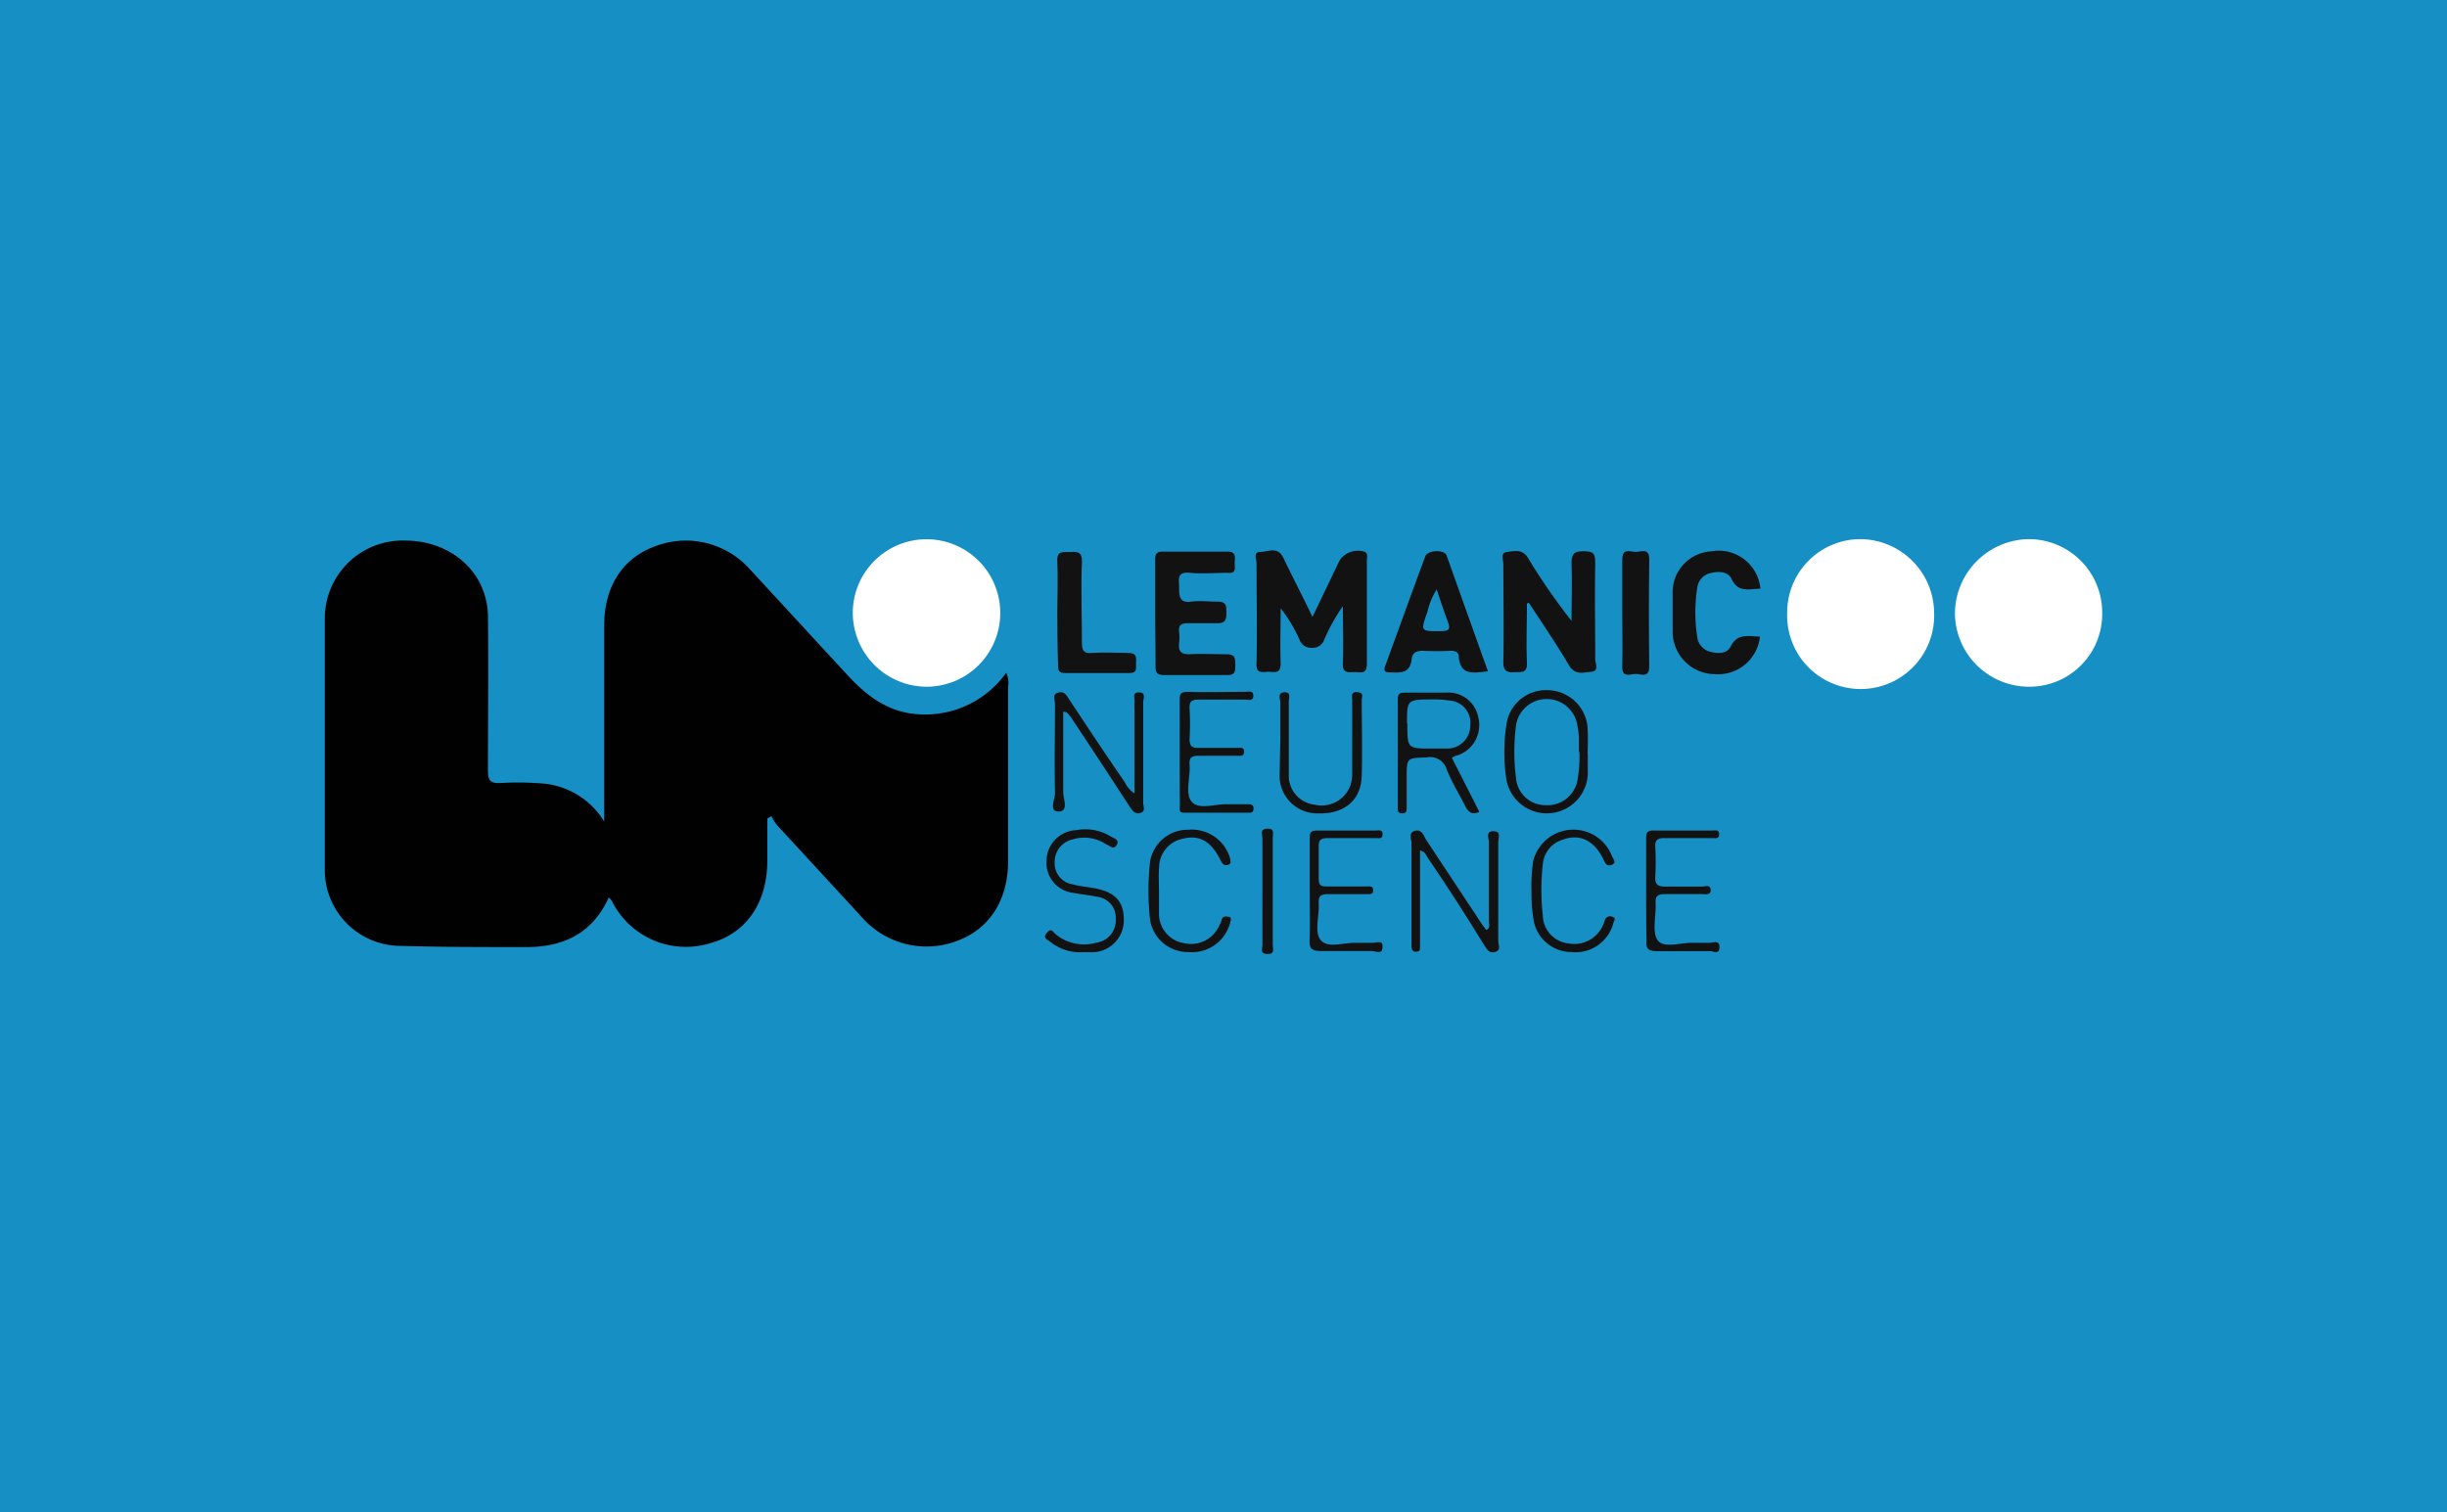 <svg id="Calque_1" data-name="Calque 1" xmlns="http://www.w3.org/2000/svg" xmlns:xlink="http://www.w3.org/1999/xlink" viewBox="0 0 220 136"><defs><style>.cls-1{fill:#fbea26;}.cls-2{fill:#1690c4;}.cls-3{fill:#010101;}.cls-4{fill:#fff;}.cls-5{fill:#121212;}.cls-6{clip-path:url(#clip-path);}</style><clipPath id="clip-path"><rect class="cls-1" x="2960" y="572" width="220" height="136"/></clipPath></defs><title>COM-IconesWeb-220x136-TOUS</title><rect class="cls-2" width="220" height="136"/><g id="B6WYYE"><path class="cls-3" d="M90.46,60.5a2.07,2.07,0,0,1,.17,1.28q0,7.84,0,15.69c0,3.43-1.64,6-4.46,7.09a7.74,7.74,0,0,1-8.61-2q-3.85-4.19-7.7-8.36a4.76,4.76,0,0,1-.5-.81l-.37.21v3.75c0,3.83-1.89,6.58-5.13,7.46A7.43,7.43,0,0,1,55,81a1.73,1.73,0,0,0-.27-.3c-1.49,3.3-4.17,4.51-7.61,4.46-3.79,0-7.58,0-11.37-.11a6.83,6.83,0,0,1-6.55-6.9q0-11.32,0-22.64a7,7,0,0,1,7.23-6.9c4.14,0,7.38,2.86,7.44,6.79.06,4.63,0,9.26,0,13.89,0,.9.22,1.16,1.12,1.12a26.46,26.46,0,0,1,4.18.08,7.21,7.21,0,0,1,5.15,3.38V56.26c0-3.46,1.59-6,4.46-7.09a7.71,7.71,0,0,1,8.62,2c2.9,3.13,5.78,6.28,8.68,9.41,1.82,2,3.83,3.56,6.72,3.66A8.94,8.94,0,0,0,90.46,60.5Z"/><path class="cls-4" d="M160.68,55.11a6.59,6.59,0,0,1,6.57-6.63,6.68,6.68,0,0,1,6.64,6.61,6.61,6.61,0,1,1-13.21,0Z"/><path class="cls-4" d="M76.67,55.14a6.63,6.63,0,1,1,6.6,6.61A6.66,6.66,0,0,1,76.67,55.14Z"/><path class="cls-4" d="M189,55.09a6.54,6.54,0,0,1-6.52,6.66,6.66,6.66,0,0,1-6.72-6.64,6.73,6.73,0,0,1,6.64-6.63A6.6,6.6,0,0,1,189,55.09Z"/><path class="cls-5" d="M118,55.47l2.45-5.1a2,2,0,0,1,2.22-.76c.35.17.22.48.22.73,0,3.11,0,6.23,0,9.34,0,1-.55.76-1.08.76s-1.12.16-1.08-.78c.07-1.63,0-3.26,0-5.15a16.91,16.91,0,0,0-1.67,3,1.08,1.08,0,0,1-1.07.74,1.12,1.12,0,0,1-1.17-.76,13.1,13.1,0,0,0-1.68-2.79c0,1.64-.06,3.29,0,4.94,0,1.07-.65.74-1.17.77s-1.07.16-1-.78c.06-3,0-6,0-9,0-.35-.33-1,.34-1s1.58-.55,2.08.55C116.22,51.9,117.08,53.56,118,55.47Z"/><path class="cls-5" d="M137.28,54.26c0,1.78-.07,3.56,0,5.33.05,1-.53.82-1.12.86s-1-.07-1-.87c.06-2.95,0-5.91,0-8.86,0-.37-.3-1,.31-1.08s1.39-.32,1.9.52a55.92,55.92,0,0,0,3.92,5.67c0-1.72.06-3.43,0-5.15,0-.92.25-1.12,1.13-1.11s1,.24,1,1.06c-.05,2.87,0,5.74,0,8.62,0,.38.39,1.09-.36,1.16s-1.45.32-2-.59c-1.13-1.92-2.39-3.75-3.6-5.61Z"/><path class="cls-5" d="M103.86,55c0-1.56,0-3.11,0-4.67,0-.58.16-.74.73-.73,1.92,0,3.83,0,5.74,0,.77,0,.72.42.68.91s.25,1.09-.66,1c-1.11,0-2.24.1-3.34,0-1.25-.15-1,.62-1,1.32s0,1.43,1.08,1.27c.79-.1,1.6,0,2.39,0s.78.39.78.94,0,1-.78,1-1.76,0-2.63,0c-.6,0-.92.12-.84.79a3.78,3.78,0,0,1,0,1c-.08.71.15,1,.92,1,1.11-.06,2.23,0,3.34,0,.81,0,.78.4.79,1s-.06.89-.76.87c-1.87,0-3.75,0-5.62,0-.64,0-.81-.19-.79-.81C103.89,58.1,103.86,56.54,103.86,55Z"/><path class="cls-5" d="M133.78,60.37c-1.26.12-2.48.45-2.63-1.33,0-.42-.37-.54-.79-.52a23.82,23.82,0,0,1-2.39,0c-.62,0-1,.14-1.06.8-.16,1.32-1.13,1.16-2,1.14-.51,0-.49-.26-.36-.61,1.2-3.28,2.38-6.57,3.6-9.84.2-.55,1.7-.61,1.9-.08C131.28,53.37,132.51,56.84,133.78,60.37ZM129.17,53a6.3,6.3,0,0,0-.83,2c-.64,1.8-.63,1.77,1.24,1.75.69,0,.83-.19.6-.82C129.83,55,129.52,54.08,129.17,53Z"/><path class="cls-5" d="M158.27,52.94c-1,0-2,.41-2.6-.89-.31-.65-1.1-.7-1.82-.53a1.53,1.53,0,0,0-1.25,1.29,14.58,14.58,0,0,0,0,4.52,1.56,1.56,0,0,0,1.26,1.3c.65.16,1.42.14,1.73-.48.62-1.27,1.65-.91,2.64-.91a3.78,3.78,0,0,1-4.07,3.38,3.82,3.82,0,0,1-3.78-3.84c0-1.11,0-2.23,0-3.35a3.68,3.68,0,0,1,3.45-3.85A3.76,3.76,0,0,1,158.27,52.94Z"/><path class="cls-5" d="M95.06,55c0-1.52.07-3,0-4.54-.06-1,.57-.79,1.13-.82s1.11-.11,1.08.86c-.09,2.43,0,4.86,0,7.29,0,.75.21,1,.94.92,1.07-.07,2.15,0,3.22,0,.75,0,.74.37.71.88s.16.95-.65.93c-1.91,0-3.83,0-5.74,0-.58,0-.63-.26-.62-.72C95.07,58.14,95.06,56.55,95.06,55Z"/><path class="cls-5" d="M127.67,76.47V84c0,.36,0,.72,0,1.08s0,.47-.34.5-.43-.23-.43-.53V81.32c0-1.83,0-3.67,0-5.5,0-.37-.31-.93.3-1.11s.79.4,1,.78l5,7.56c.13.19.28.38.42.58.43-.19.23-.56.24-.83,0-2.35,0-4.71,0-7.06,0-.36-.33-1,.41-1s.43.63.43,1q0,4.44,0,8.86c0,.34.29.84-.27,1s-.75-.25-1-.62Q131,81,128.39,77.17C128.22,76.92,128.15,76.58,127.67,76.47Z"/><path class="cls-5" d="M130.53,68.14,133,73c-.67.33-1,0-1.26-.5-.55-1.11-1.22-2.16-1.67-3.31a1.55,1.55,0,0,0-1.81-1.08c-1.79.06-1.79,0-1.79,1.85v2.63c0,.3,0,.56-.42.55s-.38-.31-.38-.58c0-3.23,0-6.47,0-9.7,0-.51.22-.58.65-.58,1.23,0,2.47,0,3.71,0a2.73,2.73,0,0,1,2.87,2.19,2.87,2.87,0,0,1-1.85,3.45C130.92,67.94,130.78,68,130.53,68.14Zm-4-3.07c0,2.24,0,2.24,2.22,2.24.48,0,1,0,1.44,0a2.08,2.08,0,0,0,2-2.11A2,2,0,0,0,130.38,63a10.34,10.34,0,0,0-1.67-.11C126.5,62.91,126.5,62.92,126.5,65.07Z"/><path class="cls-5" d="M145.85,55.11c0-1.59,0-3.19,0-4.78,0-1.12.74-.7,1.21-.7s1.23-.42,1.22.69q-.07,4.8,0,9.58c0,1.12-.74.7-1.22.7s-1.25.42-1.21-.7C145.89,58.31,145.85,56.71,145.85,55.11Z"/><path class="cls-5" d="M117.75,80.14c0-1.56,0-3.12,0-4.67,0-.51,0-.81.68-.79,1.76,0,3.51,0,5.27,0,.25,0,.62-.12.61.34s-.37.34-.63.34c-1.43,0-2.87,0-4.3,0-.62,0-.85.16-.82.8,0,1,0,1.92,0,2.87,0,.53.17.69.69.68,1.19,0,2.39,0,3.59,0,.26,0,.62-.09.62.34s-.36.34-.63.35c-1.16,0-2.31,0-3.47,0-.64,0-.84.2-.8.82.09,1.14-.46,2.61.21,3.35s2.11.15,3.21.21c.48,0,1,0,1.43,0s.93-.3.89.4-.62.34-.94.34c-1.52,0-3,0-4.55,0-.8,0-1.12-.16-1.07-1C117.8,83.09,117.75,81.61,117.75,80.14Z"/><path class="cls-5" d="M95.59,64c0,2.42,0,4.82,0,7.23,0,.6.52,1.73-.41,1.74s-.31-1.11-.33-1.69c-.06-2.67,0-5.34,0-8,0-.34-.29-.85.28-1s.76.24,1,.62c1.65,2.49,3.31,5,5,7.44a2.33,2.33,0,0,0,.87,1V63.89a4.31,4.31,0,0,1,0-.72c.07-.33-.28-.91.4-.91s.38.59.38.92q0,4.49,0,9c0,.31.25.76-.24.92s-.77-.24-1-.61q-2.61-4-5.26-8C96.09,64.31,96,64,95.59,64Z"/><path class="cls-5" d="M106.06,67.6c0-1.52,0-3,0-4.55,0-.56,0-.86.76-.84,1.71.06,3.42,0,5.14,0,.28,0,.73-.15.72.36s-.45.34-.74.34c-1.39,0-2.79,0-4.18,0-.63,0-.84.17-.81.8a25.23,25.23,0,0,1,0,2.75c0,.66.25.81.84.79,1.16,0,2.31,0,3.47,0,.25,0,.61-.09.59.36s-.36.34-.62.35c-1.16,0-2.31,0-3.47,0-.62,0-.86.16-.81.8.09,1.15-.45,2.61.21,3.35s2.1.16,3.21.21c.63,0,1.27,0,1.91,0,.28,0,.45.12.42.43s-.19.33-.4.33h-5.86c-.52,0-.36-.44-.36-.71C106.06,70.78,106.06,69.19,106.06,67.6Z"/><path class="cls-5" d="M148,80.14c0-1.55,0-3.11,0-4.67,0-.5,0-.81.69-.79,1.75,0,3.51,0,5.26,0,.26,0,.62-.11.61.34s-.36.34-.63.34c-1.43,0-2.87,0-4.3,0-.62,0-.85.19-.81.82a23.08,23.08,0,0,1,0,2.63c-.05.78.29.93,1,.91,1.08,0,2.16,0,3.23,0,.27,0,.73-.21.75.3s-.5.37-.8.38c-1.11,0-2.23,0-3.35,0-.62,0-.84.2-.8.82.06,1.15-.36,2.63.21,3.36s2.1.15,3.2.2c.48,0,1,0,1.44,0,.32,0,.91-.3.89.4s-.54.34-.83.35c-1.6,0-3.2,0-4.79,0-.86,0-1-.31-.94-1C148,83.09,148,81.62,148,80.14Z"/><path class="cls-5" d="M142.75,67.76c0,.64,0,1.28,0,1.91a3.69,3.69,0,0,1-7.31.46,16.44,16.44,0,0,1,0-5,3.58,3.58,0,0,1,3.68-3.07,3.65,3.65,0,0,1,3.61,3.31,23.8,23.8,0,0,1,0,2.39Zm-.8-.15c0-.44,0-.88,0-1.31a8.13,8.13,0,0,0-.18-1.3,2.79,2.79,0,0,0-5.47.21,18.57,18.57,0,0,0,0,4.77,2.65,2.65,0,0,0,2.64,2.42,2.74,2.74,0,0,0,2.87-2.17A12.11,12.11,0,0,0,142,67.61Z"/><path class="cls-5" d="M115.11,66.42c0-1.08,0-2.16,0-3.23,0-.33-.3-.9.36-.94s.39.58.4.88c0,2.2,0,4.39,0,6.58a2.61,2.61,0,0,0,2.29,2.64,2.75,2.75,0,0,0,3.26-1.76,4,4,0,0,0,.15-1.29c0-2.11,0-4.22,0-6.34,0-.32-.16-.77.46-.72s.4.39.4.7c0,2.27.06,4.54,0,6.81s-1.64,3.47-3.93,3.39a3.38,3.38,0,0,1-3.45-3.61Z"/><path class="cls-5" d="M137.69,80.18a15,15,0,0,1,.15-2.74,3.72,3.72,0,0,1,7.08-.47c.08.24.49.6,0,.79s-.59-.14-.78-.52c-.83-1.69-2.14-2.3-3.65-1.73a2.51,2.51,0,0,0-1.78,2.18,21.26,21.26,0,0,0,0,4.65,2.57,2.57,0,0,0,2.3,2.49,2.8,2.8,0,0,0,3.11-1.65c.09-.18.13-.38.22-.56a.5.5,0,0,1,.63-.18c.37.11.13.37.08.57a3.52,3.52,0,0,1-3.8,2.6,3.45,3.45,0,0,1-3.38-2.94A13.6,13.6,0,0,1,137.69,80.18Z"/><path class="cls-5" d="M97.41,85.62a4.27,4.27,0,0,1-3-.94c-.24-.2-.7-.33-.29-.8s.52-.11.76.1a4,4,0,0,0,3.7.78,2,2,0,0,0,1.73-2.12,1.88,1.88,0,0,0-1.67-2c-.7-.15-1.42-.21-2.12-.35a2.71,2.71,0,0,1-2.43-2.9,2.78,2.78,0,0,1,2.65-2.74,4.37,4.37,0,0,1,3.1.55c.26.17.8.28.59.71-.27.58-.63.15-1,0a3.54,3.54,0,0,0-3-.43,2.07,2.07,0,0,0-1.61,2.1,1.91,1.91,0,0,0,1.63,1.94c.68.2,1.41.23,2.11.38,1.83.38,2.56,1.3,2.47,3.07a2.87,2.87,0,0,1-2.86,2.66Z"/><path class="cls-5" d="M104.2,80.1c0,.72,0,1.44,0,2.15a2.68,2.68,0,0,0,2.25,2.56,2.78,2.78,0,0,0,3.16-1.56,2.66,2.66,0,0,0,.23-.55c.08-.33.33-.3.56-.27.4,0,.24.33.2.54a3.55,3.55,0,0,1-3.77,2.64,3.44,3.44,0,0,1-3.43-2.89,23.63,23.63,0,0,1,0-5.25,3.43,3.43,0,0,1,3.45-2.86,3.57,3.57,0,0,1,3.73,2.53c.05.24.15.52-.15.62-.45.15-.59-.2-.77-.54-.8-1.59-1.89-2.18-3.32-1.8A2.65,2.65,0,0,0,104.21,78C104.15,78.66,104.2,79.38,104.2,80.1Z"/><path class="cls-5" d="M113.5,80.16c0-1.59,0-3.18,0-4.77,0-.32-.29-.84.42-.88s.51.45.51.8q0,4.83,0,9.66c0,.34.22.84-.49.82s-.44-.54-.44-.86C113.49,83.34,113.5,81.75,113.5,80.16Z"/></g><rect class="cls-1" x="2960" y="572" width="220" height="136"/></svg>